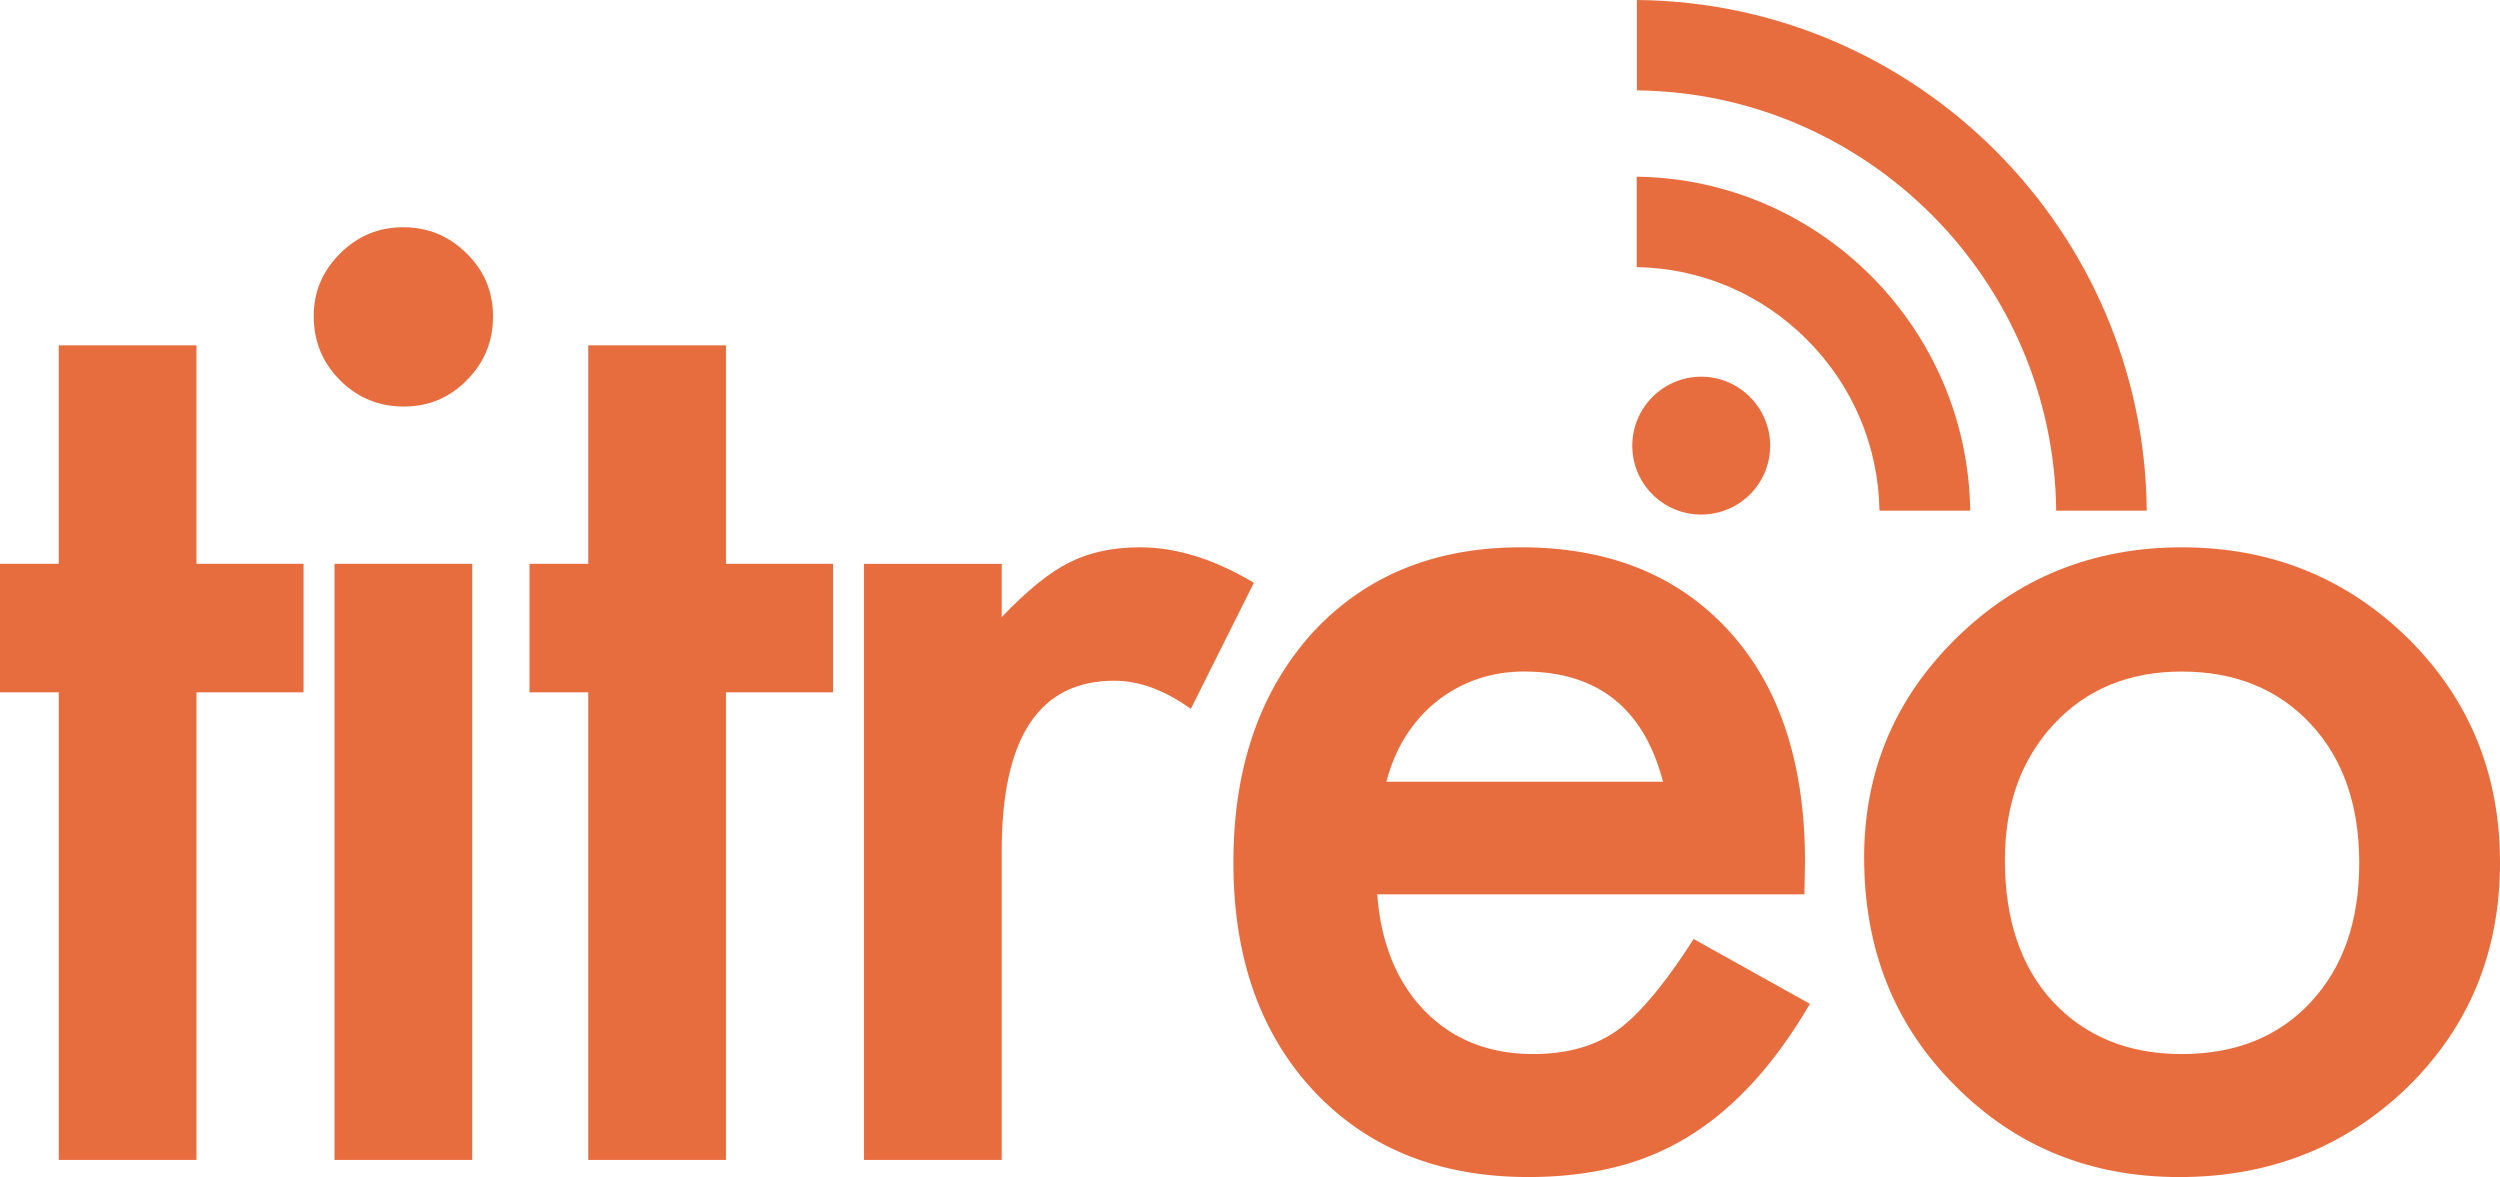 <?xml version="1.0" encoding="UTF-8"?> <svg xmlns="http://www.w3.org/2000/svg" width="370.365" height="174.376" viewBox="305.5 1568.525 370.365 174.376"><g data-name="Groupe 623" transform="translate(305.5 1568.525)" clip-path="url(&quot;#a&quot;)"><path d="M262.242 66.033c0 5.64-4.572 10.197-10.223 10.197-5.628 0-10.203-4.556-10.203-10.197 0-5.626 4.575-10.228 10.203-10.228 5.65 0 10.223 4.602 10.223 10.228" fill="#e76d3e" fill-rule="evenodd" data-name="Tracé 2619"></path><path d="M291.88 75.658h-13.437c-.174-9.583-3.97-18.555-10.732-25.325-6.765-6.784-15.703-10.589-25.235-10.765V26.175c27.08.366 49.04 22.362 49.404 49.483" fill="#e76d3e" fill-rule="evenodd" data-name="Tracé 2620"></path><path d="M318.032 75.658H304.62c-.367-34.17-28.027-61.9-62.118-62.27V0c41.486.373 75.16 34.105 75.53 75.658" fill="#e76d3e" fill-rule="evenodd" data-name="Tracé 2621"></path><path d="M29.104 102.57v69.267h-20.4V102.57H0V83.529h8.704V51.162h20.4v32.367H44.97v19.04H29.104Z" fill="#e76d3e" fill-rule="evenodd" data-name="Tracé 2622"></path><path d="M46.477 46.81c0-3.565 1.298-6.648 3.898-9.247 2.598-2.597 5.711-3.899 9.338-3.899 3.687 0 6.831 1.302 9.43 3.899 2.598 2.538 3.898 5.653 3.898 9.339 0 3.686-1.3 6.831-3.898 9.428-2.54 2.6-5.652 3.899-9.34 3.899-3.687 0-6.83-1.299-9.428-3.899-2.6-2.597-3.898-5.77-3.898-9.52m23.482 125.026h-20.4V83.528h20.4v88.308Z" fill="#e76d3e" fill-rule="evenodd" data-name="Tracé 2623"></path><path d="M107.546 102.57v69.267h-20.4V102.57h-8.704V83.529h8.705V51.162h20.4v32.367h15.865v19.04h-15.866Z" fill="#e76d3e" fill-rule="evenodd" data-name="Tracé 2624"></path><path d="M128.001 83.53h20.4v7.888c3.747-3.93 7.072-6.62 9.972-8.07 2.962-1.51 6.468-2.266 10.519-2.266 5.378 0 11 1.754 16.863 5.258l-9.34 18.678c-3.868-2.78-7.645-4.172-11.333-4.172-11.121 0-16.682 8.402-16.682 25.206v45.786h-20.399V83.529Z" fill="#e76d3e" fill-rule="evenodd" data-name="Tracé 2625"></path><path d="M267.315 132.488h-63.284c.545 7.254 2.9 13.025 7.071 17.317 4.172 4.23 9.52 6.346 16.05 6.346 5.075 0 9.275-1.208 12.6-3.625 3.265-2.416 6.983-6.892 11.152-13.419l17.227 9.61c-2.659 4.534-5.47 8.418-8.433 11.651-2.96 3.234-6.133 5.892-9.519 7.978a38.196 38.196 0 0 1-10.971 4.58c-3.928.964-8.189 1.448-12.782 1.448-13.178 0-23.755-4.228-31.734-12.691-7.978-8.522-11.968-19.825-11.968-33.909 0-13.961 3.87-25.264 11.606-33.908 7.797-8.522 18.133-12.784 31.007-12.784 12.995 0 23.27 4.14 30.826 12.42 7.495 8.22 11.242 19.615 11.242 34.182l-.09 4.804Zm-20.944-16.682c-2.84-10.879-9.701-16.32-20.58-16.32-2.478 0-4.806.378-6.982 1.135a20.026 20.026 0 0 0-5.938 3.263c-1.783 1.42-3.308 3.127-4.58 5.122-1.268 1.996-2.235 4.26-2.9 6.8h40.98Z" fill="#e76d3e" fill-rule="evenodd" data-name="Tracé 2626"></path><path d="M276.164 127.049c0-12.751 4.564-23.603 13.69-32.547 9.129-8.944 20.25-13.419 33.366-13.419 13.176 0 24.358 4.502 33.545 13.508 9.067 9.007 13.6 20.069 13.6 33.185 0 13.236-4.564 24.327-13.69 33.272-9.187 8.887-20.46 13.328-33.818 13.328-13.237 0-24.328-4.533-33.274-13.6-8.946-8.944-13.419-20.187-13.419-33.727m20.854.363c0 8.825 2.357 15.807 7.072 20.944 4.835 5.198 11.211 7.797 19.13 7.797 7.98 0 14.355-2.569 19.13-7.707 4.774-5.136 7.163-11.998 7.163-20.58 0-8.582-2.389-15.444-7.163-20.582-4.835-5.198-11.213-7.796-19.13-7.796-7.797 0-14.114 2.598-18.95 7.796-4.835 5.2-7.252 11.91-7.252 20.128" fill="#e76d3e" fill-rule="evenodd" data-name="Tracé 2627"></path></g><defs><clipPath id="a"><path d="M0 0h370.365v174.376H0V0z" data-name="Rectangle 198"></path></clipPath></defs></svg> 